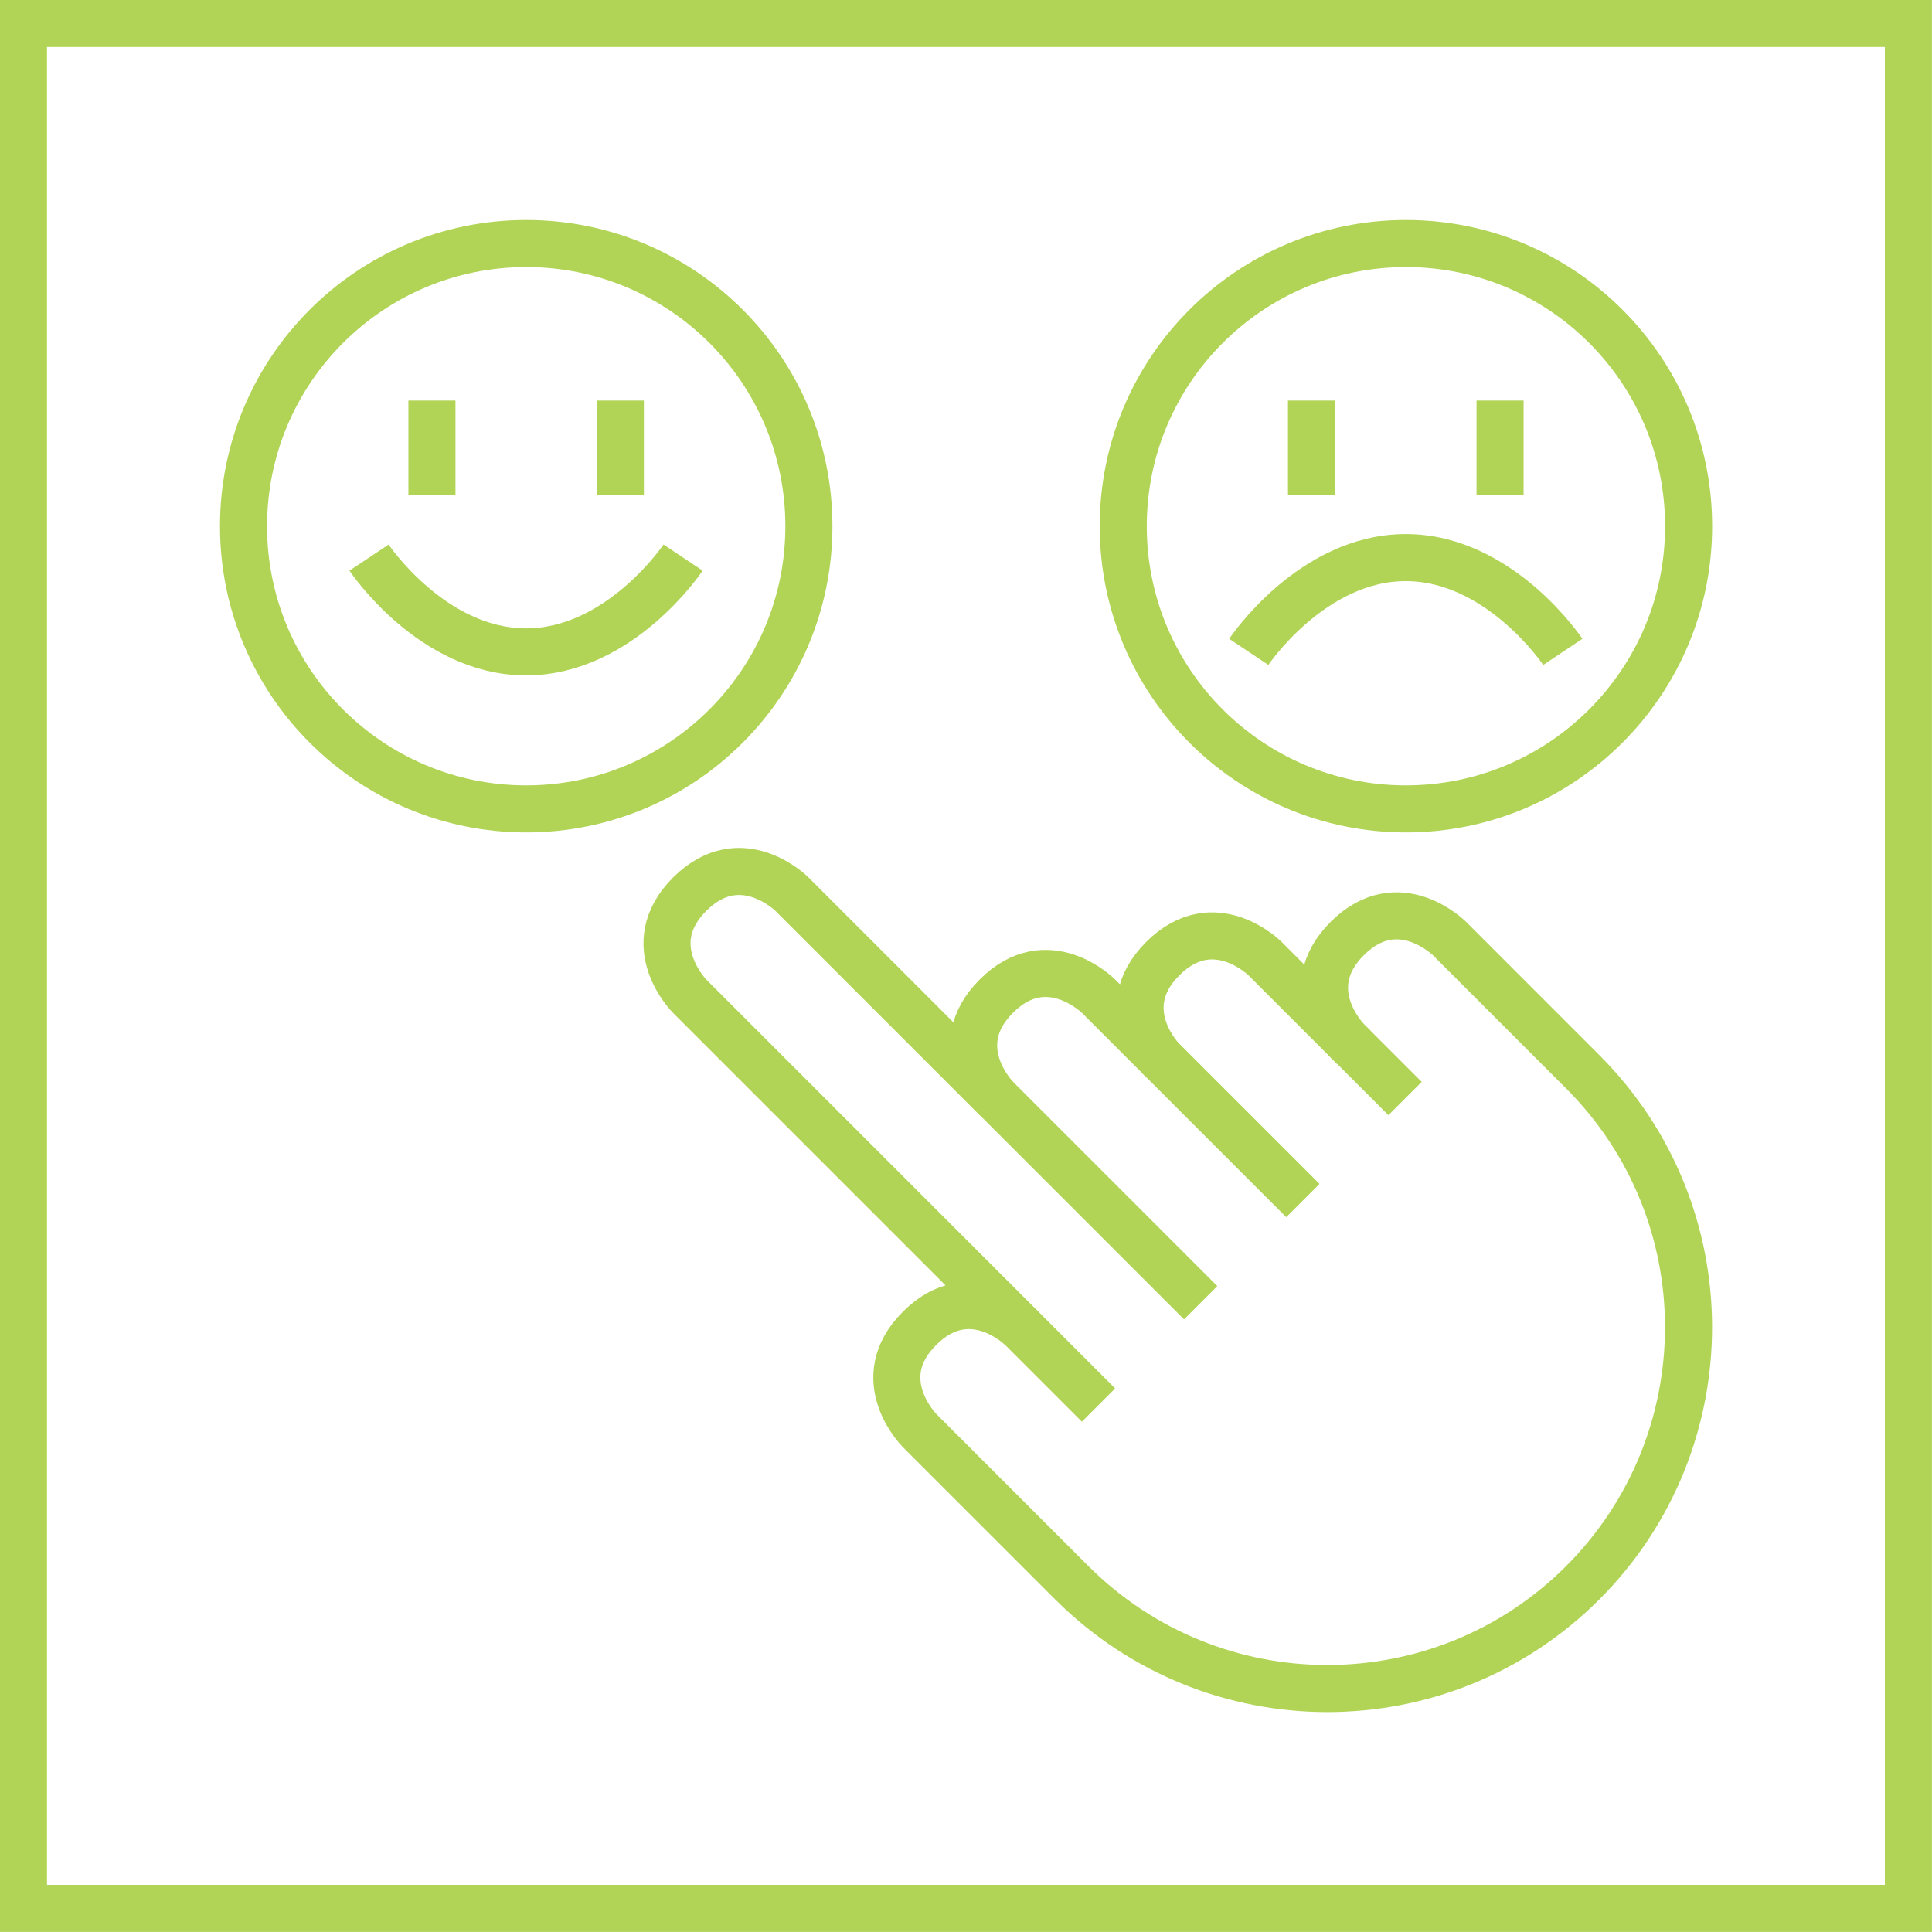 <svg xmlns="http://www.w3.org/2000/svg" viewBox="0 0 136.69 136.69"><defs><style>.d{fill:none;stroke:#b1d457;stroke-miterlimit:10;stroke-width:3.33px;}</style></defs><g id="a"></g><g id="b"><g id="c"><path class="d" d="M99.41,77.72l-4.09-4.09s-3.62-3.62,0-7.23c3.62-3.61,7.23,0,7.23,0l9.43,9.43c9.98,9.98,9.98,26.16,0,36.15h0c-9.98,9.98-26.16,9.98-36.15,0l-10.77-10.77s-3.62-3.62,0-7.23c3.62-3.62,7.23,0,7.23,0"></path><path class="d" d="M77.72,99.41l-28.92-28.92s-3.62-3.62,0-7.23c3.62-3.61,7.23,0,7.23,0l14.46,14.46"></path><path class="d" d="M84.95,92.17l-14.46-14.46s-3.61-3.62,0-7.23c3.61-3.62,7.23,0,7.23,0l14.46,14.46"></path><path class="d" d="M82.27,75.05s-3.62-3.62,0-7.23c3.62-3.61,7.23,0,7.23,0l6.29,6.29"></path><path class="d" d="M57.23,37.23c0-11.05-8.96-20-20-20s-20,8.96-20,20,8.96,20,20,20,20-8.96,20-20h0Z"></path><line class="d" x1="30.56" y1="28.34" x2="30.56" y2="35"></line><line class="d" x1="43.89" y1="35" x2="43.89" y2="28.34"></line><path class="d" d="M26.11,39.45s4.45,6.67,11.11,6.67,11.11-6.67,11.11-6.67"></path><path class="d" d="M119.47,37.23c0-11.05-8.96-20-20-20s-20,8.96-20,20,8.96,20,20,20,20-8.96,20-20h0Z"></path><line class="d" x1="92.79" y1="28.34" x2="92.79" y2="35"></line><line class="d" x1="106.13" y1="35" x2="106.13" y2="28.34"></line><path class="d" d="M110.57,46.12s-4.45-6.67-11.11-6.67-11.11,6.67-11.11,6.67"></path><polygon class="d" points="135.02 135.02 1.66 135.02 1.66 1.66 135.02 1.66 135.02 135.02 135.02 135.02"></polygon></g></g></svg>